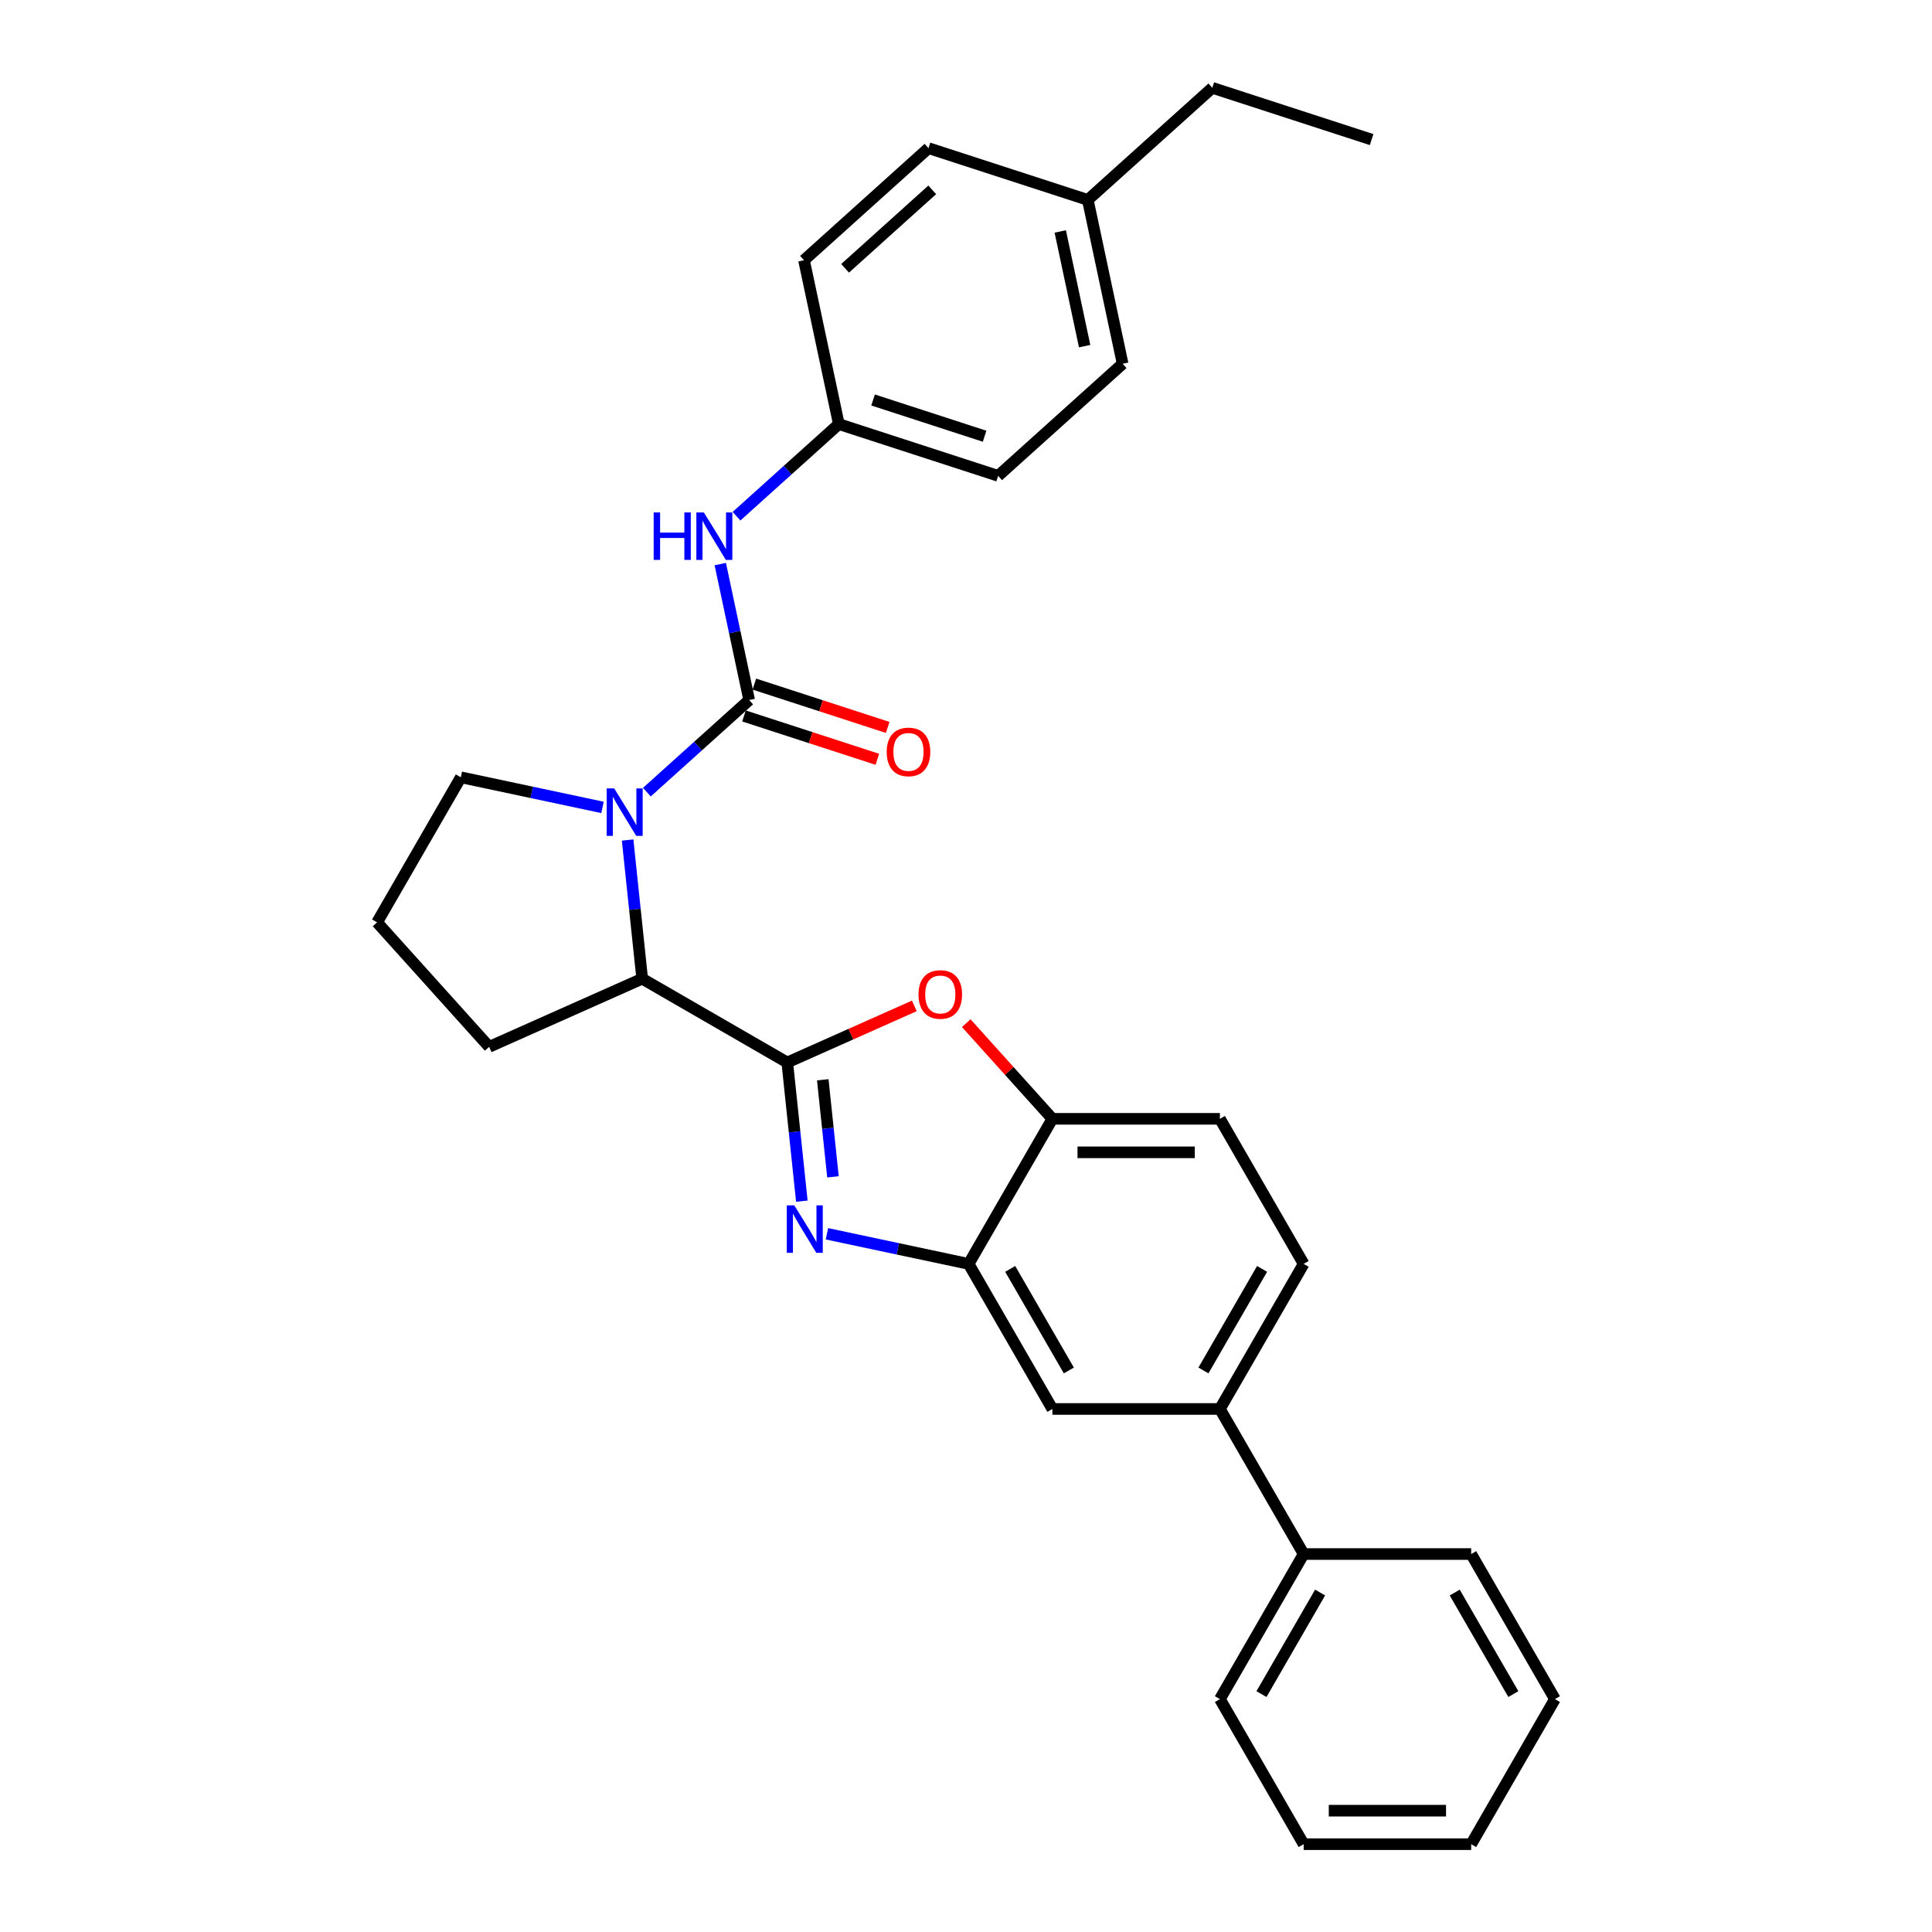 <?xml version='1.0' encoding='iso-8859-1'?>
<svg version='1.1' baseProfile='full'
              xmlns='http://www.w3.org/2000/svg'
                      xmlns:rdkit='http://www.rdkit.org/xml'
                      xmlns:xlink='http://www.w3.org/1999/xlink'
                  xml:space='preserve'
width='1000px' height='1000px' viewBox='0 0 1000 1000'>
<!-- END OF HEADER -->
<rect style='opacity:1.0;fill:#FFFFFF;stroke:none' width='1000' height='1000' x='0' y='0'> </rect>
<path class='bond-0' d='M 434.177,219.506 L 416.15,134.695' style='fill:none;fill-rule:evenodd;stroke:#000000;stroke-width:6px;stroke-linecap:butt;stroke-linejoin:miter;stroke-opacity:1' />
<path class='bond-1' d='M 434.177,219.506 L 516.638,246.299' style='fill:none;fill-rule:evenodd;stroke:#000000;stroke-width:6px;stroke-linecap:butt;stroke-linejoin:miter;stroke-opacity:1' />
<path class='bond-1' d='M 451.905,207.032 L 509.628,225.788' style='fill:none;fill-rule:evenodd;stroke:#000000;stroke-width:6px;stroke-linecap:butt;stroke-linejoin:miter;stroke-opacity:1' />
<path class='bond-2' d='M 434.177,219.506 L 407.699,243.346' style='fill:none;fill-rule:evenodd;stroke:#000000;stroke-width:6px;stroke-linecap:butt;stroke-linejoin:miter;stroke-opacity:1' />
<path class='bond-2' d='M 407.699,243.346 L 381.222,267.186' style='fill:none;fill-rule:evenodd;stroke:#0000FF;stroke-width:6px;stroke-linecap:butt;stroke-linejoin:miter;stroke-opacity:1' />
<path class='bond-3' d='M 324.853,434.795 L 328.625,470.688' style='fill:none;fill-rule:evenodd;stroke:#0000FF;stroke-width:6px;stroke-linecap:butt;stroke-linejoin:miter;stroke-opacity:1' />
<path class='bond-3' d='M 328.625,470.688 L 332.398,506.58' style='fill:none;fill-rule:evenodd;stroke:#000000;stroke-width:6px;stroke-linecap:butt;stroke-linejoin:miter;stroke-opacity:1' />
<path class='bond-4' d='M 334.814,410.014 L 361.292,386.173' style='fill:none;fill-rule:evenodd;stroke:#0000FF;stroke-width:6px;stroke-linecap:butt;stroke-linejoin:miter;stroke-opacity:1' />
<path class='bond-4' d='M 361.292,386.173 L 387.769,362.333' style='fill:none;fill-rule:evenodd;stroke:#000000;stroke-width:6px;stroke-linecap:butt;stroke-linejoin:miter;stroke-opacity:1' />
<path class='bond-5' d='M 311.855,417.91 L 275.19,410.117' style='fill:none;fill-rule:evenodd;stroke:#0000FF;stroke-width:6px;stroke-linecap:butt;stroke-linejoin:miter;stroke-opacity:1' />
<path class='bond-5' d='M 275.19,410.117 L 238.524,402.323' style='fill:none;fill-rule:evenodd;stroke:#000000;stroke-width:6px;stroke-linecap:butt;stroke-linejoin:miter;stroke-opacity:1' />
<path class='bond-6' d='M 387.769,362.333 L 380.291,327.151' style='fill:none;fill-rule:evenodd;stroke:#000000;stroke-width:6px;stroke-linecap:butt;stroke-linejoin:miter;stroke-opacity:1' />
<path class='bond-6' d='M 380.291,327.151 L 372.813,291.968' style='fill:none;fill-rule:evenodd;stroke:#0000FF;stroke-width:6px;stroke-linecap:butt;stroke-linejoin:miter;stroke-opacity:1' />
<path class='bond-7' d='M 385.09,370.579 L 419.601,381.793' style='fill:none;fill-rule:evenodd;stroke:#000000;stroke-width:6px;stroke-linecap:butt;stroke-linejoin:miter;stroke-opacity:1' />
<path class='bond-7' d='M 419.601,381.793 L 454.112,393.006' style='fill:none;fill-rule:evenodd;stroke:#FF0000;stroke-width:6px;stroke-linecap:butt;stroke-linejoin:miter;stroke-opacity:1' />
<path class='bond-7' d='M 390.449,354.087 L 424.96,365.3' style='fill:none;fill-rule:evenodd;stroke:#000000;stroke-width:6px;stroke-linecap:butt;stroke-linejoin:miter;stroke-opacity:1' />
<path class='bond-7' d='M 424.96,365.3 L 459.471,376.514' style='fill:none;fill-rule:evenodd;stroke:#FF0000;stroke-width:6px;stroke-linecap:butt;stroke-linejoin:miter;stroke-opacity:1' />
<path class='bond-8' d='M 563.046,103.472 L 581.073,188.282' style='fill:none;fill-rule:evenodd;stroke:#000000;stroke-width:6px;stroke-linecap:butt;stroke-linejoin:miter;stroke-opacity:1' />
<path class='bond-8' d='M 548.788,119.799 L 561.406,179.166' style='fill:none;fill-rule:evenodd;stroke:#000000;stroke-width:6px;stroke-linecap:butt;stroke-linejoin:miter;stroke-opacity:1' />
<path class='bond-9' d='M 563.046,103.472 L 627.48,45.455' style='fill:none;fill-rule:evenodd;stroke:#000000;stroke-width:6px;stroke-linecap:butt;stroke-linejoin:miter;stroke-opacity:1' />
<path class='bond-10' d='M 563.046,103.472 L 480.584,76.678' style='fill:none;fill-rule:evenodd;stroke:#000000;stroke-width:6px;stroke-linecap:butt;stroke-linejoin:miter;stroke-opacity:1' />
<path class='bond-11' d='M 416.15,134.695 L 480.584,76.678' style='fill:none;fill-rule:evenodd;stroke:#000000;stroke-width:6px;stroke-linecap:butt;stroke-linejoin:miter;stroke-opacity:1' />
<path class='bond-11' d='M 437.418,138.88 L 482.522,98.268' style='fill:none;fill-rule:evenodd;stroke:#000000;stroke-width:6px;stroke-linecap:butt;stroke-linejoin:miter;stroke-opacity:1' />
<path class='bond-12' d='M 674.771,654.19 L 631.418,729.279' style='fill:none;fill-rule:evenodd;stroke:#000000;stroke-width:6px;stroke-linecap:butt;stroke-linejoin:miter;stroke-opacity:1' />
<path class='bond-12' d='M 653.25,656.783 L 622.903,709.345' style='fill:none;fill-rule:evenodd;stroke:#000000;stroke-width:6px;stroke-linecap:butt;stroke-linejoin:miter;stroke-opacity:1' />
<path class='bond-13' d='M 674.771,654.19 L 631.418,579.101' style='fill:none;fill-rule:evenodd;stroke:#000000;stroke-width:6px;stroke-linecap:butt;stroke-linejoin:miter;stroke-opacity:1' />
<path class='bond-14' d='M 631.418,729.279 L 544.713,729.279' style='fill:none;fill-rule:evenodd;stroke:#000000;stroke-width:6px;stroke-linecap:butt;stroke-linejoin:miter;stroke-opacity:1' />
<path class='bond-15' d='M 631.418,729.279 L 674.771,804.368' style='fill:none;fill-rule:evenodd;stroke:#000000;stroke-width:6px;stroke-linecap:butt;stroke-linejoin:miter;stroke-opacity:1' />
<path class='bond-16' d='M 544.713,729.279 L 501.36,654.19' style='fill:none;fill-rule:evenodd;stroke:#000000;stroke-width:6px;stroke-linecap:butt;stroke-linejoin:miter;stroke-opacity:1' />
<path class='bond-16' d='M 553.228,709.345 L 522.881,656.783' style='fill:none;fill-rule:evenodd;stroke:#000000;stroke-width:6px;stroke-linecap:butt;stroke-linejoin:miter;stroke-opacity:1' />
<path class='bond-17' d='M 631.418,579.101 L 544.713,579.101' style='fill:none;fill-rule:evenodd;stroke:#000000;stroke-width:6px;stroke-linecap:butt;stroke-linejoin:miter;stroke-opacity:1' />
<path class='bond-17' d='M 618.412,596.442 L 557.719,596.442' style='fill:none;fill-rule:evenodd;stroke:#000000;stroke-width:6px;stroke-linecap:butt;stroke-linejoin:miter;stroke-opacity:1' />
<path class='bond-18' d='M 500.135,529.593 L 522.424,554.347' style='fill:none;fill-rule:evenodd;stroke:#FF0000;stroke-width:6px;stroke-linecap:butt;stroke-linejoin:miter;stroke-opacity:1' />
<path class='bond-18' d='M 522.424,554.347 L 544.713,579.101' style='fill:none;fill-rule:evenodd;stroke:#000000;stroke-width:6px;stroke-linecap:butt;stroke-linejoin:miter;stroke-opacity:1' />
<path class='bond-19' d='M 473.257,520.65 L 440.372,535.292' style='fill:none;fill-rule:evenodd;stroke:#FF0000;stroke-width:6px;stroke-linecap:butt;stroke-linejoin:miter;stroke-opacity:1' />
<path class='bond-19' d='M 440.372,535.292 L 407.487,549.933' style='fill:none;fill-rule:evenodd;stroke:#000000;stroke-width:6px;stroke-linecap:butt;stroke-linejoin:miter;stroke-opacity:1' />
<path class='bond-20' d='M 544.713,579.101 L 501.36,654.19' style='fill:none;fill-rule:evenodd;stroke:#000000;stroke-width:6px;stroke-linecap:butt;stroke-linejoin:miter;stroke-opacity:1' />
<path class='bond-21' d='M 501.36,654.19 L 464.695,646.397' style='fill:none;fill-rule:evenodd;stroke:#000000;stroke-width:6px;stroke-linecap:butt;stroke-linejoin:miter;stroke-opacity:1' />
<path class='bond-21' d='M 464.695,646.397 L 428.03,638.603' style='fill:none;fill-rule:evenodd;stroke:#0000FF;stroke-width:6px;stroke-linecap:butt;stroke-linejoin:miter;stroke-opacity:1' />
<path class='bond-22' d='M 415.032,621.718 L 411.259,585.825' style='fill:none;fill-rule:evenodd;stroke:#0000FF;stroke-width:6px;stroke-linecap:butt;stroke-linejoin:miter;stroke-opacity:1' />
<path class='bond-22' d='M 411.259,585.825 L 407.487,549.933' style='fill:none;fill-rule:evenodd;stroke:#000000;stroke-width:6px;stroke-linecap:butt;stroke-linejoin:miter;stroke-opacity:1' />
<path class='bond-22' d='M 431.146,609.138 L 428.505,584.013' style='fill:none;fill-rule:evenodd;stroke:#0000FF;stroke-width:6px;stroke-linecap:butt;stroke-linejoin:miter;stroke-opacity:1' />
<path class='bond-22' d='M 428.505,584.013 L 425.865,558.888' style='fill:none;fill-rule:evenodd;stroke:#000000;stroke-width:6px;stroke-linecap:butt;stroke-linejoin:miter;stroke-opacity:1' />
<path class='bond-23' d='M 407.487,549.933 L 332.398,506.58' style='fill:none;fill-rule:evenodd;stroke:#000000;stroke-width:6px;stroke-linecap:butt;stroke-linejoin:miter;stroke-opacity:1' />
<path class='bond-24' d='M 674.771,804.368 L 631.418,879.457' style='fill:none;fill-rule:evenodd;stroke:#000000;stroke-width:6px;stroke-linecap:butt;stroke-linejoin:miter;stroke-opacity:1' />
<path class='bond-24' d='M 683.285,824.302 L 652.939,876.864' style='fill:none;fill-rule:evenodd;stroke:#000000;stroke-width:6px;stroke-linecap:butt;stroke-linejoin:miter;stroke-opacity:1' />
<path class='bond-25' d='M 674.771,804.368 L 761.476,804.368' style='fill:none;fill-rule:evenodd;stroke:#000000;stroke-width:6px;stroke-linecap:butt;stroke-linejoin:miter;stroke-opacity:1' />
<path class='bond-26' d='M 631.418,879.457 L 674.771,954.545' style='fill:none;fill-rule:evenodd;stroke:#000000;stroke-width:6px;stroke-linecap:butt;stroke-linejoin:miter;stroke-opacity:1' />
<path class='bond-27' d='M 253.189,541.847 L 332.398,506.58' style='fill:none;fill-rule:evenodd;stroke:#000000;stroke-width:6px;stroke-linecap:butt;stroke-linejoin:miter;stroke-opacity:1' />
<path class='bond-28' d='M 253.189,541.847 L 195.172,477.412' style='fill:none;fill-rule:evenodd;stroke:#000000;stroke-width:6px;stroke-linecap:butt;stroke-linejoin:miter;stroke-opacity:1' />
<path class='bond-29' d='M 195.172,477.412 L 238.524,402.323' style='fill:none;fill-rule:evenodd;stroke:#000000;stroke-width:6px;stroke-linecap:butt;stroke-linejoin:miter;stroke-opacity:1' />
<path class='bond-30' d='M 761.476,804.368 L 804.828,879.457' style='fill:none;fill-rule:evenodd;stroke:#000000;stroke-width:6px;stroke-linecap:butt;stroke-linejoin:miter;stroke-opacity:1' />
<path class='bond-30' d='M 752.961,824.302 L 783.308,876.864' style='fill:none;fill-rule:evenodd;stroke:#000000;stroke-width:6px;stroke-linecap:butt;stroke-linejoin:miter;stroke-opacity:1' />
<path class='bond-31' d='M 674.771,954.545 L 761.476,954.545' style='fill:none;fill-rule:evenodd;stroke:#000000;stroke-width:6px;stroke-linecap:butt;stroke-linejoin:miter;stroke-opacity:1' />
<path class='bond-31' d='M 687.776,937.204 L 748.47,937.204' style='fill:none;fill-rule:evenodd;stroke:#000000;stroke-width:6px;stroke-linecap:butt;stroke-linejoin:miter;stroke-opacity:1' />
<path class='bond-32' d='M 804.828,879.457 L 761.476,954.545' style='fill:none;fill-rule:evenodd;stroke:#000000;stroke-width:6px;stroke-linecap:butt;stroke-linejoin:miter;stroke-opacity:1' />
<path class='bond-33' d='M 516.638,246.299 L 581.073,188.282' style='fill:none;fill-rule:evenodd;stroke:#000000;stroke-width:6px;stroke-linecap:butt;stroke-linejoin:miter;stroke-opacity:1' />
<path class='bond-34' d='M 627.48,45.455 L 709.942,72.248' style='fill:none;fill-rule:evenodd;stroke:#000000;stroke-width:6px;stroke-linecap:butt;stroke-linejoin:miter;stroke-opacity:1' />
<path  class='atom-1' d='M 317.907 408.073
L 325.953 421.079
Q 326.751 422.362, 328.034 424.685
Q 329.317 427.009, 329.387 427.148
L 329.387 408.073
L 332.647 408.073
L 332.647 432.628
L 329.283 432.628
L 320.647 418.408
Q 319.641 416.743, 318.566 414.836
Q 317.525 412.928, 317.213 412.339
L 317.213 432.628
L 314.023 432.628
L 314.023 408.073
L 317.907 408.073
' fill='#0000FF'/>
<path  class='atom-3' d='M 338.338 265.245
L 341.667 265.245
L 341.667 275.685
L 354.222 275.685
L 354.222 265.245
L 357.551 265.245
L 357.551 289.8
L 354.222 289.8
L 354.222 278.459
L 341.667 278.459
L 341.667 289.8
L 338.338 289.8
L 338.338 265.245
' fill='#0000FF'/>
<path  class='atom-3' d='M 364.314 265.245
L 372.361 278.251
Q 373.158 279.534, 374.442 281.858
Q 375.725 284.182, 375.794 284.32
L 375.794 265.245
L 379.054 265.245
L 379.054 289.8
L 375.69 289.8
L 367.054 275.581
Q 366.049 273.916, 364.973 272.008
Q 363.933 270.101, 363.621 269.511
L 363.621 289.8
L 360.43 289.8
L 360.43 265.245
L 364.314 265.245
' fill='#0000FF'/>
<path  class='atom-4' d='M 458.959 389.196
Q 458.959 383.3, 461.872 380.005
Q 464.786 376.71, 470.231 376.71
Q 475.676 376.71, 478.589 380.005
Q 481.502 383.3, 481.502 389.196
Q 481.502 395.161, 478.554 398.56
Q 475.606 401.924, 470.231 401.924
Q 464.82 401.924, 461.872 398.56
Q 458.959 395.196, 458.959 389.196
M 470.231 399.15
Q 473.976 399.15, 475.988 396.653
Q 478.034 394.121, 478.034 389.196
Q 478.034 384.375, 475.988 381.947
Q 473.976 379.485, 470.231 379.485
Q 466.485 379.485, 464.439 381.913
Q 462.427 384.34, 462.427 389.196
Q 462.427 394.155, 464.439 396.653
Q 466.485 399.15, 470.231 399.15
' fill='#FF0000'/>
<path  class='atom-11' d='M 475.424 514.736
Q 475.424 508.84, 478.337 505.545
Q 481.251 502.251, 486.696 502.251
Q 492.141 502.251, 495.054 505.545
Q 497.967 508.84, 497.967 514.736
Q 497.967 520.701, 495.019 524.1
Q 492.072 527.464, 486.696 527.464
Q 481.285 527.464, 478.337 524.1
Q 475.424 520.736, 475.424 514.736
M 486.696 524.69
Q 490.441 524.69, 492.453 522.193
Q 494.499 519.661, 494.499 514.736
Q 494.499 509.915, 492.453 507.488
Q 490.441 505.025, 486.696 505.025
Q 482.95 505.025, 480.904 507.453
Q 478.892 509.881, 478.892 514.736
Q 478.892 519.696, 480.904 522.193
Q 482.95 524.69, 486.696 524.69
' fill='#FF0000'/>
<path  class='atom-14' d='M 411.122 623.886
L 419.168 636.891
Q 419.966 638.175, 421.249 640.498
Q 422.533 642.822, 422.602 642.961
L 422.602 623.886
L 425.862 623.886
L 425.862 648.441
L 422.498 648.441
L 413.862 634.221
Q 412.856 632.556, 411.781 630.649
Q 410.741 628.741, 410.429 628.152
L 410.429 648.441
L 407.238 648.441
L 407.238 623.886
L 411.122 623.886
' fill='#0000FF'/>
</svg>
